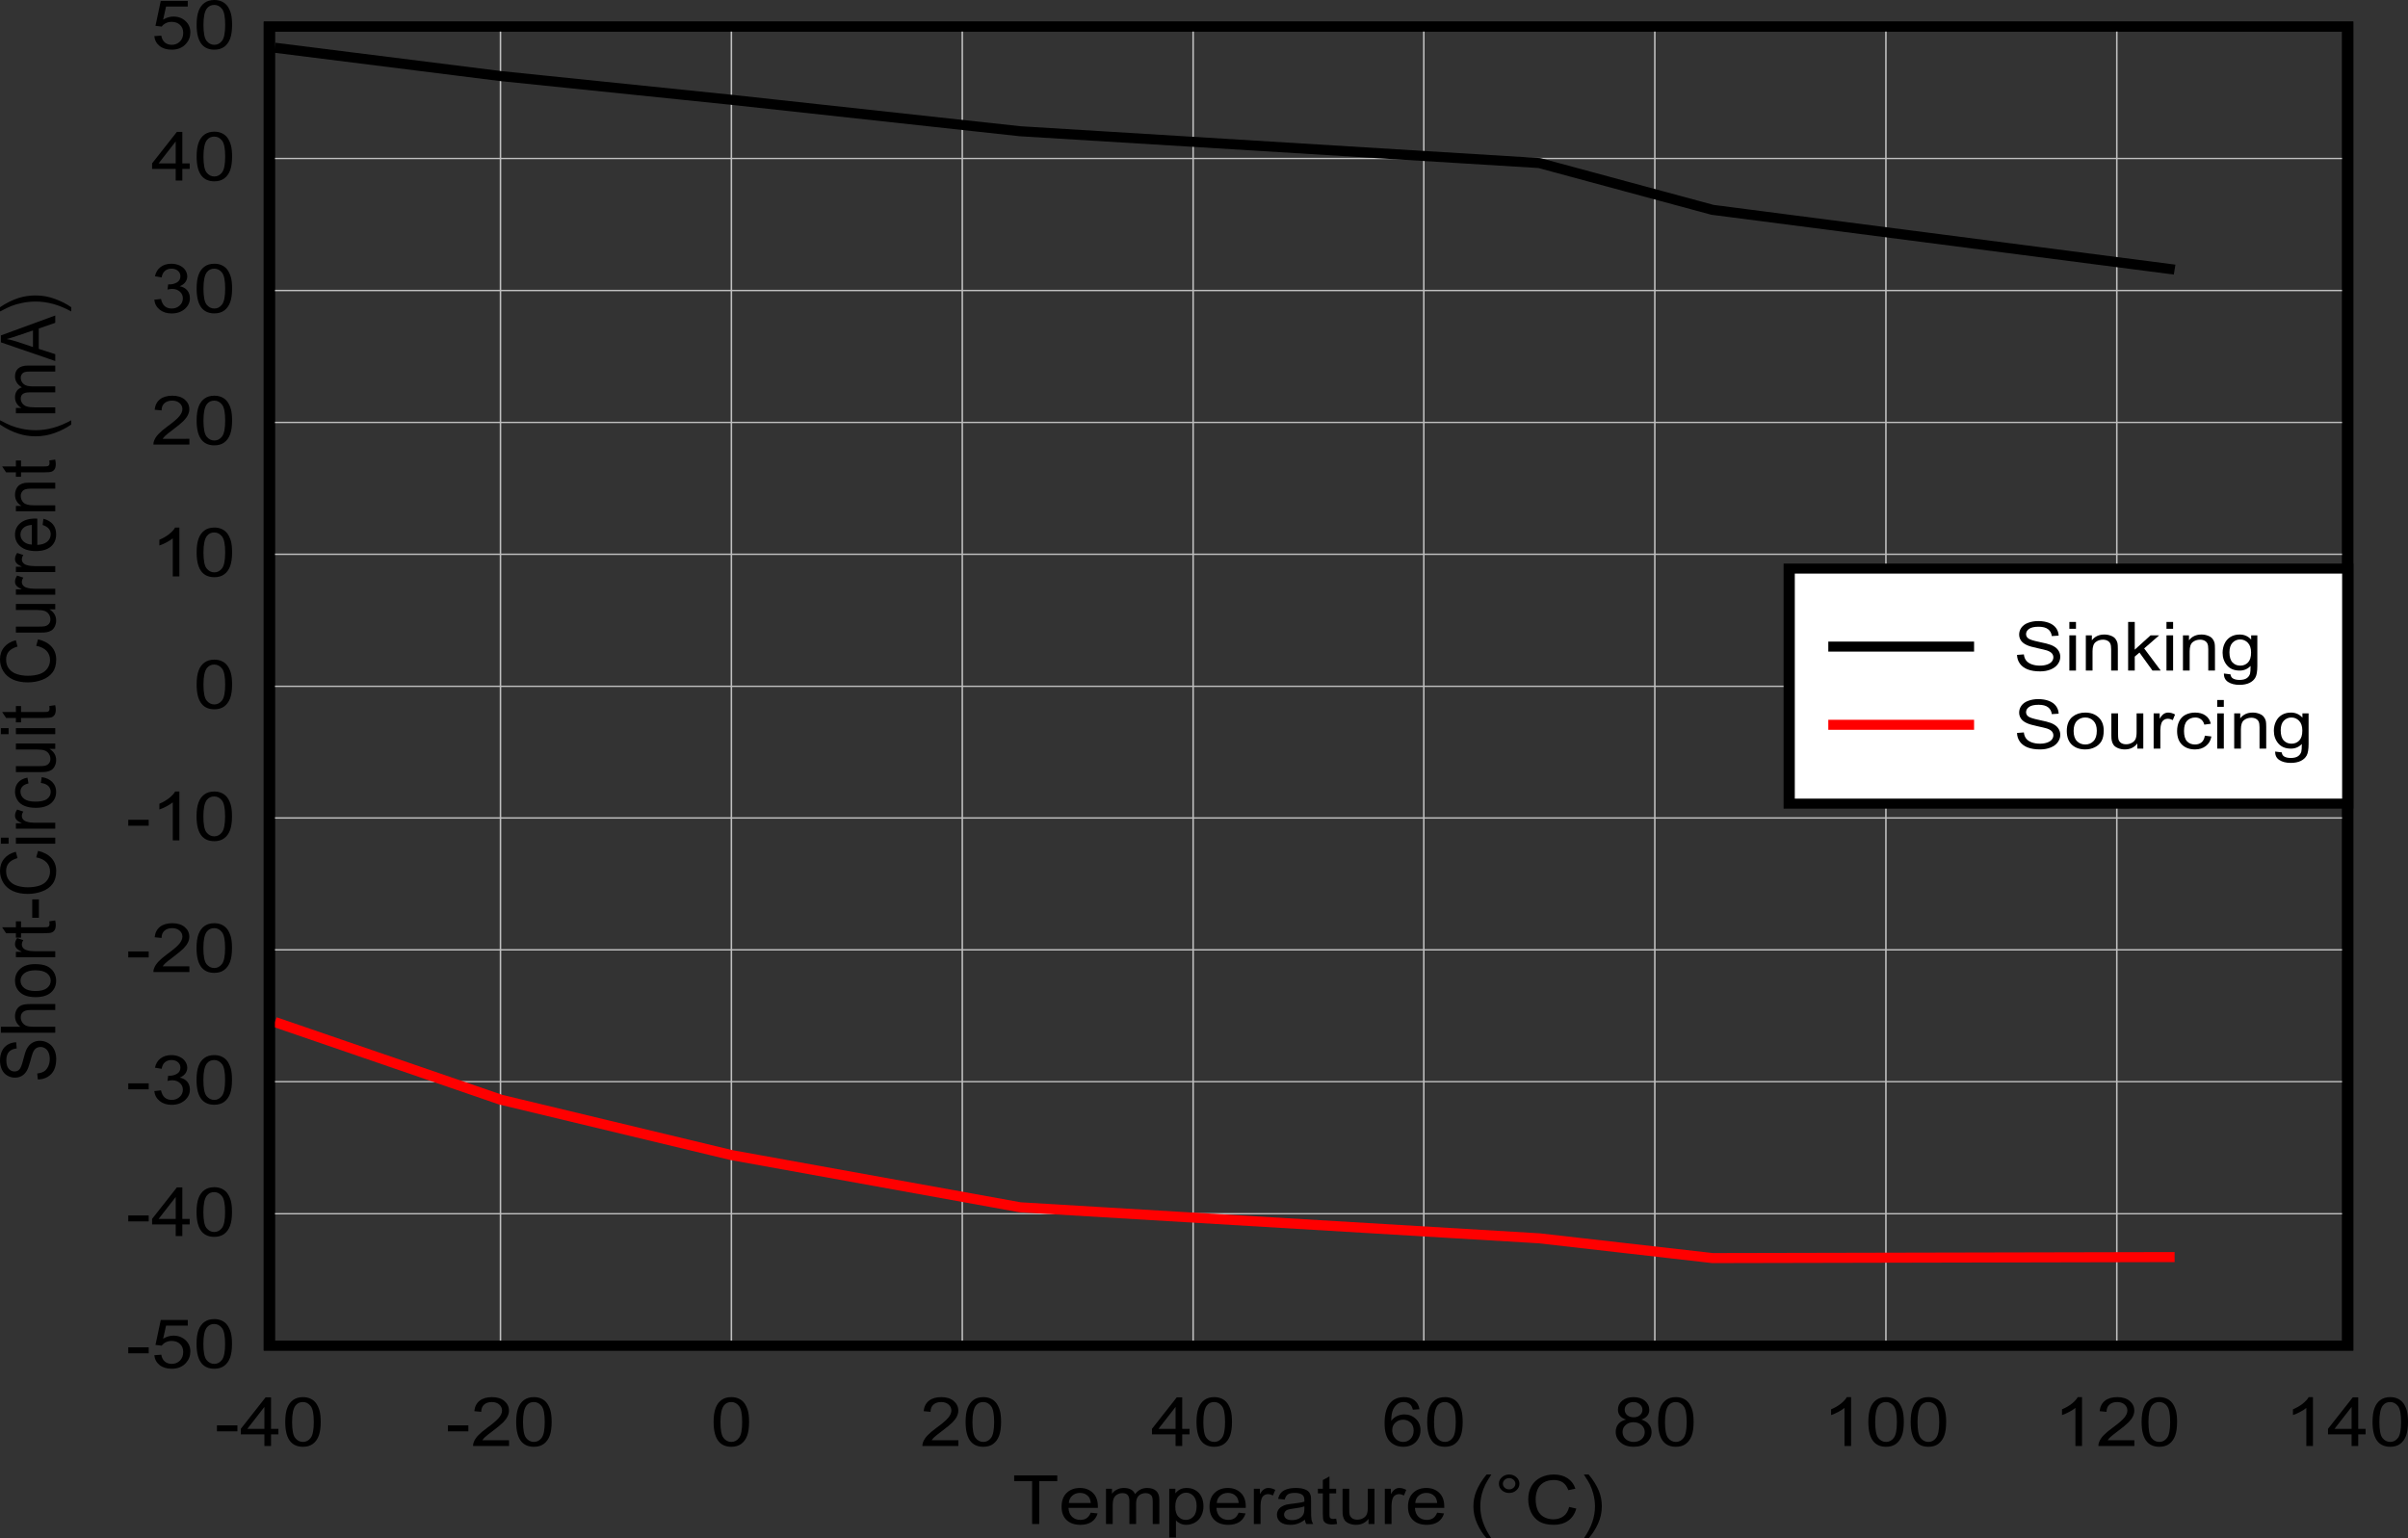 <?xml version="1.0" encoding="UTF-8" standalone="no"?>
<svg
   xmlns:dc="http://purl.org/dc/elements/1.1/"
   xmlns:cc="http://creativecommons.org/ns#"
   xmlns:rdf="http://www.w3.org/1999/02/22-rdf-syntax-ns#"
   xmlns:svg="http://www.w3.org/2000/svg"
   xmlns="http://www.w3.org/2000/svg"
   xmlns:xlink="http://www.w3.org/1999/xlink"
   xmlns:sodipodi="http://sodipodi.sourceforge.net/DTD/sodipodi-0.dtd"
   xmlns:inkscape="http://www.inkscape.org/namespaces/inkscape"
   sodipodi:docname="C006_SLOS066.pdf"
   id="svg489"
   version="1.2"
   viewBox="0 0 511.338 326.705"
   height="326.705pt"
   width="511.338pt">
  <rect x="0" y="0" width="511.338" height="326.705" fill="#333333" stroke="none"/>
  <sodipodi:namedview
     id="namedview491"
     inkscape:window-height="480"
     inkscape:window-width="640"
     inkscape:pageshadow="2"
     inkscape:pageopacity="0"
     guidetolerance="10"
     gridtolerance="10"
     objecttolerance="10"
     borderopacity="1"
     bordercolor="#666666"
     pagecolor="#ffffff" />
  <defs
     id="defs148">
    <g
       id="g146">
      <symbol
         id="glyph0-0"
         overflow="visible">
        <path
           inkscape:connector-curvature="0"
           id="path2"
           d="m 2.016,0 v -9.031 h 8.062 V 0 Z m 0.25,-0.219 h 7.562 v -8.578 h -7.562 z m 0,0"
           style="stroke:none" />
      </symbol>
      <symbol
         id="glyph0-1"
         overflow="visible">
        <path
           inkscape:connector-curvature="0"
           id="path5"
           d="M 4.188,0 V -9.109 H 0.375 v -1.219 h 9.156 v 1.219 H 5.703 V 0 Z m 0,0"
           style="stroke:none" />
      </symbol>
      <symbol
         id="glyph0-2"
         overflow="visible">
        <path
           inkscape:connector-curvature="0"
           id="path8"
           d="M 6.781,-2.406 8.25,-2.25 c -0.23,0.773 -0.66,1.371 -1.281,1.797 -0.625,0.418 -1.426,0.625 -2.391,0.625 -1.23,0 -2.207,-0.336 -2.922,-1.016 -0.711,-0.676 -1.062,-1.625 -1.062,-2.844 0,-1.246 0.359,-2.223 1.078,-2.922 C 2.398,-7.305 3.344,-7.656 4.5,-7.656 c 1.113,0 2.023,0.348 2.734,1.031 0.707,0.68 1.062,1.637 1.062,2.875 0,0.074 0,0.184 0,0.328 H 2.062 c 0.051,0.824 0.305,1.457 0.766,1.891 0.465,0.438 1.051,0.656 1.75,0.656 0.52,0 0.961,-0.117 1.328,-0.359 0.371,-0.246 0.664,-0.641 0.875,-1.172 z m -4.641,-2.062 h 4.656 C 6.734,-5.09 6.555,-5.562 6.266,-5.875 c -0.449,-0.488 -1.035,-0.734 -1.75,-0.734 -0.656,0 -1.211,0.199 -1.656,0.594 -0.438,0.387 -0.68,0.902 -0.719,1.547 z m 0,0"
           style="stroke:none" />
      </symbol>
      <symbol
         id="glyph0-3"
         overflow="visible">
        <path
           inkscape:connector-curvature="0"
           id="path11"
           d="M 1.062,0 V -7.484 H 2.328 V -6.438 C 2.586,-6.801 2.938,-7.094 3.375,-7.312 c 0.434,-0.227 0.93,-0.344 1.484,-0.344 0.621,0 1.133,0.117 1.531,0.344 0.395,0.23 0.676,0.555 0.844,0.969 0.652,-0.871 1.516,-1.312 2.578,-1.312 0.82,0 1.457,0.211 1.906,0.625 0.445,0.406 0.672,1.039 0.672,1.891 V 0 h -1.406 v -4.719 c 0,-0.508 -0.051,-0.875 -0.141,-1.094 -0.094,-0.215 -0.262,-0.395 -0.5,-0.531 C 10.102,-6.488 9.82,-6.562 9.5,-6.562 c -0.594,0 -1.086,0.18 -1.469,0.531 -0.387,0.355 -0.578,0.918 -0.578,1.688 V 0 H 6.031 V -4.859 C 6.031,-5.418 5.914,-5.844 5.688,-6.125 5.457,-6.414 5.074,-6.562 4.547,-6.562 c -0.398,0 -0.77,0.102 -1.109,0.297 -0.336,0.188 -0.582,0.465 -0.734,0.828 -0.148,0.355 -0.219,0.871 -0.219,1.547 V 0 Z m 0,0"
           style="stroke:none" />
      </symbol>
      <symbol
         id="glyph0-4"
         overflow="visible">
        <path
           inkscape:connector-curvature="0"
           id="path14"
           d="M 1.062,2.875 V -7.484 h 1.297 v 0.969 C 2.66,-6.887 3,-7.172 3.375,-7.359 3.758,-7.555 4.227,-7.656 4.781,-7.656 c 0.707,0 1.332,0.168 1.875,0.5 0.551,0.324 0.969,0.789 1.25,1.391 0.277,0.594 0.422,1.254 0.422,1.969 0,0.762 -0.16,1.449 -0.469,2.062 C 7.555,-1.117 7.105,-0.645 6.516,-0.312 5.93,0.008 5.316,0.172 4.672,0.172 4.203,0.172 3.777,0.082 3.406,-0.094 3.031,-0.27 2.723,-0.5 2.484,-0.781 V 2.875 Z m 1.281,-6.578 c 0,0.969 0.219,1.684 0.656,2.141 0.434,0.461 0.961,0.688 1.578,0.688 0.633,0 1.176,-0.238 1.625,-0.719 C 6.648,-2.07 6.875,-2.812 6.875,-3.812 c 0,-0.945 -0.223,-1.656 -0.656,-2.125 -0.438,-0.477 -0.965,-0.719 -1.578,-0.719 -0.605,0 -1.145,0.258 -1.609,0.766 -0.461,0.5 -0.688,1.23 -0.688,2.188 z m 0,0"
           style="stroke:none" />
      </symbol>
      <symbol
         id="glyph0-5"
         overflow="visible">
        <path
           inkscape:connector-curvature="0"
           id="path17"
           d="m 1.047,0 v -7.484 h 1.281 v 1.125 c 0.32,-0.52 0.617,-0.863 0.891,-1.031 0.277,-0.176 0.586,-0.266 0.922,-0.266 0.465,0 0.953,0.137 1.453,0.406 L 5.109,-6.062 C 4.754,-6.246 4.402,-6.344 4.062,-6.344 c -0.312,0 -0.598,0.086 -0.844,0.25 -0.242,0.168 -0.414,0.398 -0.516,0.688 -0.156,0.461 -0.234,0.957 -0.234,1.484 V 0 Z m 0,0"
           style="stroke:none" />
      </symbol>
      <symbol
         id="glyph0-6"
         overflow="visible">
        <path
           inkscape:connector-curvature="0"
           id="path20"
           d="M 6.516,-0.922 C 5.992,-0.523 5.488,-0.242 5,-0.078 c -0.48,0.164 -1.004,0.25 -1.562,0.25 -0.918,0 -1.629,-0.195 -2.125,-0.594 C 0.82,-0.824 0.578,-1.344 0.578,-1.969 c 0,-0.371 0.094,-0.711 0.281,-1.016 C 1.043,-3.285 1.289,-3.523 1.594,-3.703 1.895,-3.887 2.234,-4.031 2.609,-4.125 2.887,-4.184 3.312,-4.25 3.875,-4.312 5.02,-4.434 5.863,-4.582 6.406,-4.75 c 0,-0.176 0,-0.285 0,-0.328 0,-0.52 -0.137,-0.883 -0.406,-1.094 -0.355,-0.289 -0.895,-0.438 -1.609,-0.438 -0.668,0 -1.164,0.105 -1.484,0.312 -0.312,0.211 -0.543,0.582 -0.688,1.109 L 0.828,-5.344 C 0.949,-5.871 1.156,-6.301 1.438,-6.625 1.727,-6.957 2.145,-7.211 2.688,-7.391 3.238,-7.566 3.875,-7.656 4.594,-7.656 c 0.715,0 1.297,0.082 1.734,0.234 0.445,0.148 0.773,0.336 0.984,0.562 0.215,0.23 0.367,0.52 0.453,0.859 0.039,0.219 0.062,0.613 0.062,1.172 v 1.688 c 0,1.18 0.031,1.926 0.094,2.234 C 7.98,-0.594 8.102,-0.289 8.281,0 H 6.797 C 6.648,-0.258 6.555,-0.566 6.516,-0.922 Z M 6.406,-3.75 c -0.523,0.188 -1.293,0.348 -2.312,0.469 -0.586,0.074 -1.004,0.16 -1.25,0.25 -0.242,0.094 -0.43,0.238 -0.562,0.422 -0.125,0.18 -0.188,0.379 -0.188,0.594 0,0.344 0.141,0.633 0.422,0.859 0.289,0.219 0.711,0.328 1.266,0.328 0.539,0 1.023,-0.102 1.453,-0.312 0.426,-0.215 0.738,-0.508 0.938,-0.875 0.152,-0.289 0.234,-0.719 0.234,-1.281 z m 0,0"
           style="stroke:none" />
      </symbol>
      <symbol
         id="glyph0-7"
         overflow="visible">
        <path
           inkscape:connector-curvature="0"
           id="path23"
           d="m 4.156,-1.141 0.203,1.125 C 3.961,0.055 3.605,0.094 3.297,0.094 2.773,0.094 2.371,0.02 2.094,-0.125 1.812,-0.27 1.613,-0.457 1.5,-0.688 1.383,-0.926 1.328,-1.426 1.328,-2.188 V -6.5 H 0.281 V -7.484 H 1.328 V -9.344 l 1.406,-0.766 v 2.625 H 4.156 V -6.5 H 2.734 v 4.375 c 0,0.367 0.02,0.602 0.062,0.703 0.051,0.105 0.133,0.191 0.25,0.25 0.113,0.062 0.273,0.094 0.484,0.094 0.152,0 0.363,-0.02 0.625,-0.062 z m 0,0"
           style="stroke:none" />
      </symbol>
      <symbol
         id="glyph0-8"
         overflow="visible">
        <path
           inkscape:connector-curvature="0"
           id="path26"
           d="M 6.547,0 V -1.094 C 5.891,-0.25 5.004,0.172 3.891,0.172 3.398,0.172 2.934,0.086 2.5,-0.078 2.07,-0.254 1.754,-0.469 1.547,-0.719 1.348,-0.977 1.207,-1.289 1.125,-1.656 1.062,-1.902 1.031,-2.301 1.031,-2.844 v -4.641 h 1.422 v 4.156 c 0,0.656 0.023,1.102 0.078,1.328 0.09,0.336 0.281,0.602 0.562,0.797 0.289,0.188 0.648,0.281 1.078,0.281 0.426,0 0.82,-0.098 1.188,-0.297 C 5.73,-1.414 6,-1.68 6.156,-2.016 6.309,-2.348 6.391,-2.832 6.391,-3.469 V -7.484 H 7.812 V 0 Z m 0,0"
           style="stroke:none" />
      </symbol>
      <symbol
         id="glyph0-9"
         overflow="visible">
        <path
           inkscape:connector-curvature="0"
           id="path29"
           d=""
           style="stroke:none" />
      </symbol>
      <symbol
         id="glyph0-10"
         overflow="visible">
        <path
           inkscape:connector-curvature="0"
           id="path32"
           d="M 3.766,3.031 C 2.984,2.156 2.32,1.121 1.781,-0.062 1.238,-1.246 0.969,-2.477 0.969,-3.75 c 0,-1.113 0.203,-2.18 0.609,-3.203 0.477,-1.184 1.207,-2.375 2.188,-3.562 H 4.781 c -0.637,0.98 -1.055,1.68 -1.25,2.094 -0.324,0.656 -0.582,1.336 -0.766,2.031 -0.219,0.887 -0.328,1.773 -0.328,2.656 0,2.262 0.781,4.516 2.344,6.766 z m 0,0"
           style="stroke:none" />
      </symbol>
      <symbol
         id="glyph0-11"
         overflow="visible">
        <path
           inkscape:connector-curvature="0"
           id="path35"
           d="m 1.016,-8.562 c 0,-0.539 0.211,-1 0.641,-1.375 0.426,-0.383 0.938,-0.578 1.531,-0.578 0.613,0 1.129,0.195 1.547,0.578 0.426,0.375 0.641,0.836 0.641,1.375 0,0.543 -0.215,1.008 -0.641,1.391 -0.43,0.387 -0.945,0.578 -1.547,0.578 -0.594,0 -1.105,-0.188 -1.531,-0.562 C 1.227,-7.539 1.016,-8.008 1.016,-8.562 Z m 0.844,0 c 0,0.336 0.129,0.621 0.391,0.859 0.258,0.23 0.578,0.344 0.953,0.344 0.352,0 0.66,-0.113 0.922,-0.344 C 4.383,-7.941 4.516,-8.227 4.516,-8.562 4.516,-8.883 4.383,-9.16 4.125,-9.391 3.863,-9.629 3.555,-9.75 3.203,-9.75 2.828,-9.75 2.508,-9.629 2.25,-9.391 1.988,-9.16 1.859,-8.883 1.859,-8.562 Z m 0,0"
           style="stroke:none" />
      </symbol>
      <symbol
         id="glyph0-12"
         overflow="visible">
        <path
           inkscape:connector-curvature="0"
           id="path38"
           d="M 9.484,-3.625 11,-3.281 c -0.312,1.125 -0.887,1.988 -1.719,2.578 -0.836,0.586 -1.852,0.875 -3.047,0.875 -1.25,0 -2.27,-0.223 -3.047,-0.672 C 2.414,-0.957 1.82,-1.613 1.406,-2.469 1,-3.332 0.797,-4.258 0.797,-5.25 c 0,-1.07 0.227,-2.008 0.688,-2.812 0.465,-0.801 1.125,-1.41 1.969,-1.828 0.84,-0.414 1.773,-0.625 2.797,-0.625 1.152,0 2.125,0.27 2.906,0.797 C 9.945,-9.195 10.5,-8.457 10.812,-7.5 l -1.5,0.312 C 9.039,-7.934 8.648,-8.484 8.141,-8.828 7.629,-9.168 6.988,-9.344 6.219,-9.344 5.332,-9.344 4.59,-9.148 4,-8.766 3.406,-8.391 2.98,-7.879 2.734,-7.234 2.492,-6.598 2.375,-5.934 2.375,-5.25 c 0,0.875 0.141,1.645 0.422,2.297 0.289,0.656 0.738,1.148 1.344,1.469 C 4.742,-1.16 5.398,-1 6.109,-1 6.961,-1 7.688,-1.219 8.281,-1.656 8.871,-2.09 9.273,-2.75 9.484,-3.625 Z m 0,0"
           style="stroke:none" />
      </symbol>
      <symbol
         id="glyph0-13"
         overflow="visible">
        <path
           inkscape:connector-curvature="0"
           id="path41"
           d="M 1.984,3.031 H 0.969 c 1.57,-2.25 2.359,-4.504 2.359,-6.766 0,-0.883 -0.117,-1.758 -0.344,-2.625 C 2.805,-7.066 2.559,-7.742 2.25,-8.391 2.039,-8.816 1.613,-9.523 0.969,-10.516 h 1.016 c 0.988,1.188 1.723,2.379 2.203,3.562 0.395,1.023 0.594,2.09 0.594,3.203 0,1.273 -0.273,2.504 -0.812,3.688 C 3.426,1.121 2.762,2.156 1.984,3.031 Z m 0,0"
           style="stroke:none" />
      </symbol>
      <symbol
         id="glyph0-14"
         overflow="visible">
        <path
           inkscape:connector-curvature="0"
           id="path44"
           d="M 0.516,-3.109 V -4.375 h 4.344 v 1.266 z m 0,0"
           style="stroke:none" />
      </symbol>
      <symbol
         id="glyph0-15"
         overflow="visible">
        <path
           inkscape:connector-curvature="0"
           id="path47"
           d="M 5.219,0 V -2.469 H 0.203 v -1.172 l 5.266,-6.688 H 6.625 v 6.688 H 8.188 V -2.469 H 6.625 V 0 Z m 0,-3.641 v -4.656 l -3.625,4.656 z m 0,0"
           style="stroke:none" />
      </symbol>
      <symbol
         id="glyph0-16"
         overflow="visible">
        <path
           inkscape:connector-curvature="0"
           id="path50"
           d="m 0.672,-5.094 c 0,-1.227 0.141,-2.211 0.422,-2.953 0.277,-0.746 0.695,-1.32 1.25,-1.719 0.551,-0.402 1.25,-0.609 2.094,-0.609 0.613,0 1.156,0.117 1.625,0.344 0.465,0.219 0.852,0.539 1.156,0.953 0.301,0.418 0.539,0.93 0.719,1.531 0.176,0.605 0.266,1.426 0.266,2.453 0,1.211 -0.145,2.191 -0.422,2.938 C 7.5,-1.414 7.082,-0.84 6.531,-0.438 5.977,-0.031 5.277,0.172 4.438,0.172 c -1.117,0 -1.992,-0.352 -2.625,-1.062 C 1.051,-1.754 0.672,-3.156 0.672,-5.094 Z m 1.453,0 c 0,1.699 0.219,2.832 0.656,3.391 0.445,0.562 1,0.844 1.656,0.844 0.645,0 1.188,-0.281 1.625,-0.844 0.445,-0.57 0.672,-1.703 0.672,-3.391 0,-1.707 -0.227,-2.836 -0.672,-3.391 -0.438,-0.559 -0.988,-0.844 -1.641,-0.844 -0.656,0 -1.18,0.246 -1.562,0.734 -0.492,0.637 -0.734,1.805 -0.734,3.5 z m 0,0"
           style="stroke:none" />
      </symbol>
      <symbol
         id="glyph0-17"
         overflow="visible">
        <path
           inkscape:connector-curvature="0"
           id="path53"
           d="M 8.125,-1.219 V 0 H 0.484 C 0.473,-0.301 0.531,-0.594 0.656,-0.875 0.84,-1.34 1.148,-1.801 1.578,-2.25 2.012,-2.707 2.633,-3.234 3.438,-3.828 4.695,-4.742 5.547,-5.469 5.984,-6 c 0.434,-0.539 0.656,-1.051 0.656,-1.531 0,-0.508 -0.207,-0.938 -0.609,-1.281 -0.398,-0.34 -0.918,-0.516 -1.562,-0.516 -0.68,0 -1.227,0.184 -1.641,0.547 C 2.422,-8.414 2.219,-7.902 2.219,-7.25 L 0.75,-7.391 C 0.852,-8.355 1.227,-9.098 1.875,-9.609 2.527,-10.117 3.406,-10.375 4.5,-10.375 c 1.113,0 1.992,0.277 2.641,0.828 0.645,0.543 0.969,1.227 0.969,2.047 0,0.406 -0.102,0.816 -0.297,1.219 -0.188,0.398 -0.504,0.82 -0.938,1.266 -0.438,0.438 -1.168,1.043 -2.188,1.812 -0.844,0.637 -1.395,1.07 -1.641,1.297 -0.242,0.23 -0.441,0.461 -0.594,0.688 z m 0,0"
           style="stroke:none" />
      </symbol>
      <symbol
         id="glyph0-18"
         overflow="visible">
        <path
           inkscape:connector-curvature="0"
           id="path56"
           d="m 8.016,-7.797 -1.406,0.094 c -0.125,-0.496 -0.305,-0.863 -0.531,-1.094 -0.387,-0.352 -0.863,-0.531 -1.422,-0.531 -0.449,0 -0.848,0.113 -1.188,0.328 -0.449,0.293 -0.805,0.723 -1.062,1.281 -0.25,0.562 -0.383,1.363 -0.391,2.391 0.34,-0.465 0.758,-0.812 1.25,-1.031 0.488,-0.227 1.004,-0.344 1.547,-0.344 0.945,0 1.754,0.316 2.422,0.938 0.664,0.617 1,1.418 1,2.406 0,0.656 -0.16,1.262 -0.469,1.812 -0.312,0.555 -0.746,0.98 -1.297,1.281 -0.543,0.289 -1.164,0.438 -1.859,0.438 -1.18,0 -2.145,-0.383 -2.891,-1.156 -0.742,-0.777 -1.109,-2.066 -1.109,-3.859 0,-1.988 0.41,-3.438 1.234,-4.344 0.715,-0.789 1.688,-1.188 2.906,-1.188 0.902,0 1.645,0.23 2.219,0.688 0.582,0.449 0.93,1.082 1.047,1.891 z m -5.781,4.453 c 0,0.438 0.102,0.855 0.312,1.25 0.207,0.398 0.492,0.707 0.859,0.922 0.371,0.211 0.77,0.312 1.188,0.312 0.59,0 1.102,-0.219 1.531,-0.656 0.434,-0.434 0.656,-1.023 0.656,-1.766 0,-0.707 -0.215,-1.266 -0.641,-1.672 -0.43,-0.414 -0.965,-0.625 -1.609,-0.625 -0.637,0 -1.18,0.211 -1.625,0.625 -0.449,0.406 -0.672,0.945 -0.672,1.609 z m 0,0"
           style="stroke:none" />
      </symbol>
      <symbol
         id="glyph0-19"
         overflow="visible">
        <path
           inkscape:connector-curvature="0"
           id="path59"
           d="M 2.844,-5.609 C 2.258,-5.793 1.824,-6.066 1.547,-6.422 1.266,-6.785 1.125,-7.219 1.125,-7.719 1.125,-8.465 1.422,-9.098 2.016,-9.609 2.617,-10.117 3.426,-10.375 4.438,-10.375 c 0.996,0 1.805,0.262 2.422,0.781 0.613,0.523 0.922,1.164 0.922,1.922 0,0.48 -0.145,0.898 -0.422,1.25 -0.281,0.355 -0.707,0.629 -1.266,0.812 0.707,0.211 1.242,0.551 1.609,1.016 0.371,0.461 0.562,1.008 0.562,1.641 0,0.887 -0.352,1.633 -1.047,2.234 -0.699,0.594 -1.621,0.891 -2.766,0.891 -1.137,0 -2.055,-0.301 -2.75,-0.906 -0.699,-0.602 -1.047,-1.352 -1.047,-2.25 0,-0.676 0.188,-1.238 0.562,-1.688 0.383,-0.457 0.926,-0.77 1.625,-0.938 z M 2.562,-7.75 c 0,0.492 0.176,0.895 0.531,1.203 0.352,0.305 0.812,0.453 1.375,0.453 0.539,0 0.984,-0.148 1.328,-0.453 0.352,-0.309 0.531,-0.691 0.531,-1.141 0,-0.457 -0.184,-0.844 -0.547,-1.156 -0.355,-0.32 -0.801,-0.484 -1.328,-0.484 -0.543,0 -0.996,0.16 -1.359,0.469 C 2.738,-8.555 2.562,-8.184 2.562,-7.75 Z m -0.453,4.766 c 0,0.367 0.094,0.723 0.281,1.062 0.195,0.336 0.484,0.598 0.859,0.781 0.371,0.188 0.781,0.281 1.219,0.281 0.676,0 1.234,-0.191 1.672,-0.578 0.445,-0.395 0.672,-0.895 0.672,-1.5 0,-0.613 -0.23,-1.117 -0.688,-1.516 -0.449,-0.395 -1.02,-0.594 -1.703,-0.594 -0.668,0 -1.223,0.199 -1.656,0.594 -0.438,0.387 -0.656,0.879 -0.656,1.469 z m 0,0"
           style="stroke:none" />
      </symbol>
      <symbol
         id="glyph0-20"
         overflow="visible">
        <path
           inkscape:connector-curvature="0"
           id="path62"
           d="M 6,0 H 4.594 V -8.078 C 4.25,-7.797 3.801,-7.508 3.25,-7.219 2.695,-6.926 2.195,-6.707 1.75,-6.562 V -7.781 C 2.539,-8.113 3.234,-8.516 3.828,-8.984 4.418,-9.461 4.844,-9.926 5.094,-10.375 H 6 Z m 0,0"
           style="stroke:none" />
      </symbol>
      <symbol
         id="glyph0-21"
         overflow="visible">
        <path
           inkscape:connector-curvature="0"
           id="path65"
           d="M 0.672,-2.703 2.156,-2.812 c 0.113,0.648 0.367,1.137 0.766,1.469 0.402,0.324 0.891,0.484 1.453,0.484 0.684,0 1.266,-0.227 1.734,-0.688 C 6.574,-2.012 6.812,-2.629 6.812,-3.391 6.812,-4.105 6.582,-4.676 6.125,-5.094 5.676,-5.52 5.086,-5.734 4.359,-5.734 c -0.461,0 -0.879,0.098 -1.25,0.281 -0.367,0.188 -0.652,0.43 -0.859,0.719 l -1.328,-0.156 1.125,-5.297 H 7.781 v 1.203 H 3.172 l -0.625,2.781 c 0.695,-0.434 1.426,-0.656 2.188,-0.656 1.008,0 1.859,0.316 2.547,0.938 0.695,0.625 1.047,1.434 1.047,2.422 0,0.938 -0.309,1.746 -0.922,2.422 -0.742,0.836 -1.754,1.25 -3.031,1.25 -1.055,0 -1.914,-0.258 -2.578,-0.781 -0.656,-0.527 -1.035,-1.227 -1.125,-2.094 z m 0,0"
           style="stroke:none" />
      </symbol>
      <symbol
         id="glyph0-22"
         overflow="visible">
        <path
           inkscape:connector-curvature="0"
           id="path68"
           d="m 0.672,-2.734 1.422,-0.156 c 0.164,0.719 0.441,1.242 0.828,1.562 0.395,0.312 0.875,0.469 1.438,0.469 0.664,0 1.227,-0.207 1.688,-0.625 0.457,-0.414 0.688,-0.93 0.688,-1.547 0,-0.57 -0.215,-1.047 -0.641,-1.422 -0.43,-0.383 -0.973,-0.578 -1.625,-0.578 -0.262,0 -0.598,0.051 -1,0.141 L 3.625,-6 c 0.09,0.012 0.172,0.016 0.234,0.016 0.602,0 1.145,-0.141 1.625,-0.422 0.488,-0.289 0.734,-0.727 0.734,-1.312 0,-0.465 -0.18,-0.852 -0.531,-1.156 -0.355,-0.301 -0.809,-0.453 -1.359,-0.453 -0.555,0 -1.02,0.16 -1.391,0.469 -0.367,0.305 -0.602,0.77 -0.703,1.391 L 0.812,-7.703 c 0.176,-0.84 0.57,-1.5 1.188,-1.969 0.613,-0.465 1.379,-0.703 2.297,-0.703 0.621,0 1.203,0.121 1.734,0.359 0.527,0.242 0.938,0.574 1.219,1 0.277,0.418 0.422,0.863 0.422,1.328 0,0.449 -0.137,0.855 -0.406,1.219 -0.273,0.367 -0.668,0.66 -1.188,0.875 0.684,0.137 1.219,0.43 1.594,0.875 0.371,0.449 0.562,1.008 0.562,1.672 0,0.898 -0.371,1.664 -1.109,2.297 C 6.395,-0.125 5.465,0.188 4.344,0.188 3.332,0.188 2.488,-0.082 1.812,-0.625 1.145,-1.164 0.762,-1.867 0.672,-2.734 Z m 0,0"
           style="stroke:none" />
      </symbol>
      <symbol
         id="glyph0-23"
         overflow="visible">
        <path
           inkscape:connector-curvature="0"
           id="path71"
           d="M 0.719,-3.328 2.172,-3.438 c 0.059,0.523 0.219,0.949 0.469,1.281 0.246,0.336 0.633,0.605 1.156,0.812 0.527,0.199 1.125,0.297 1.781,0.297 0.582,0 1.094,-0.078 1.531,-0.234 0.445,-0.152 0.781,-0.367 1,-0.641 C 8.324,-2.191 8.438,-2.488 8.438,-2.812 8.438,-3.133 8.332,-3.414 8.125,-3.656 7.914,-3.895 7.57,-4.098 7.094,-4.266 6.781,-4.367 6.09,-4.535 5.031,-4.766 3.969,-4.992 3.223,-5.211 2.797,-5.422 2.242,-5.668 1.832,-5.988 1.562,-6.375 1.301,-6.758 1.172,-7.188 1.172,-7.656 c 0,-0.527 0.16,-1.02 0.484,-1.469 0.332,-0.457 0.816,-0.801 1.453,-1.031 0.633,-0.238 1.344,-0.359 2.125,-0.359 0.852,0 1.602,0.129 2.25,0.375 0.652,0.25 1.16,0.617 1.516,1.094 0.352,0.48 0.539,1.023 0.562,1.625 l -1.453,0.094 c -0.086,-0.645 -0.355,-1.133 -0.812,-1.469 -0.449,-0.34 -1.117,-0.516 -2,-0.516 -0.93,0 -1.605,0.16 -2.031,0.469 -0.418,0.305 -0.625,0.668 -0.625,1.094 0,0.367 0.148,0.668 0.453,0.906 0.289,0.242 1.055,0.492 2.297,0.75 1.238,0.25 2.086,0.473 2.547,0.656 0.676,0.273 1.172,0.621 1.484,1.047 0.32,0.43 0.484,0.918 0.484,1.469 0,0.555 -0.18,1.074 -0.531,1.562 -0.344,0.48 -0.852,0.855 -1.516,1.125 -0.656,0.27 -1.398,0.406 -2.219,0.406 -1.043,0 -1.918,-0.137 -2.625,-0.406 -0.711,-0.27 -1.27,-0.676 -1.672,-1.219 -0.398,-0.551 -0.605,-1.176 -0.625,-1.875 z m 0,0"
           style="stroke:none" />
      </symbol>
      <symbol
         id="glyph0-24"
         overflow="visible">
        <path
           inkscape:connector-curvature="0"
           id="path74"
           d="m 1.078,-8.875 v -1.453 h 1.406 V -8.875 Z m 0,8.875 v -7.484 h 1.406 V 0 Z m 0,0"
           style="stroke:none" />
      </symbol>
      <symbol
         id="glyph0-25"
         overflow="visible">
        <path
           inkscape:connector-curvature="0"
           id="path77"
           d="m 1.062,0 v -7.484 h 1.281 v 1.062 C 2.957,-7.242 3.844,-7.656 5,-7.656 c 0.496,0 0.957,0.086 1.375,0.25 0.426,0.156 0.742,0.371 0.953,0.641 0.215,0.262 0.367,0.57 0.453,0.922 0.051,0.242 0.078,0.652 0.078,1.234 V 0 H 6.438 v -4.547 c 0,-0.52 -0.059,-0.906 -0.172,-1.156 C 6.16,-5.961 5.965,-6.172 5.688,-6.328 5.406,-6.48 5.074,-6.562 4.703,-6.562 c -0.605,0 -1.129,0.176 -1.562,0.516 -0.438,0.344 -0.656,0.996 -0.656,1.953 V 0 Z m 0,0"
           style="stroke:none" />
      </symbol>
      <symbol
         id="glyph0-26"
         overflow="visible">
        <path
           inkscape:connector-curvature="0"
           id="path80"
           d="m 1.078,0 v -10.328 h 1.406 V -4.438 L 5.844,-7.484 h 1.828 l -3.188,2.781 L 8,0 H 6.25 l -2.766,-3.828 -1,0.859 V 0 Z m 0,0"
           style="stroke:none" />
      </symbol>
      <symbol
         id="glyph0-27"
         overflow="visible">
        <path
           inkscape:connector-curvature="0"
           id="path83"
           d="M 0.797,0.625 2.188,0.797 c 0.051,0.383 0.207,0.664 0.469,0.844 0.352,0.227 0.836,0.344 1.453,0.344 C 4.762,1.984 5.27,1.863 5.625,1.625 5.977,1.395 6.219,1.07 6.344,0.656 6.414,0.395 6.453,-0.148 6.453,-0.984 5.828,-0.328 5.055,0 4.141,0 2.984,0 2.086,-0.367 1.453,-1.109 0.828,-1.855 0.516,-2.75 0.516,-3.781 c 0,-0.715 0.145,-1.379 0.438,-1.984 0.289,-0.602 0.707,-1.066 1.25,-1.391 0.551,-0.332 1.195,-0.5 1.938,-0.5 0.988,0 1.801,0.363 2.438,1.078 v -0.906 h 1.312 v 6.469 c 0,1.164 -0.137,1.988 -0.406,2.469 -0.262,0.488 -0.68,0.875 -1.25,1.156 -0.574,0.277 -1.285,0.422 -2.125,0.422 -1,0 -1.809,-0.207 -2.422,-0.609 C 1.07,2.023 0.773,1.426 0.797,0.625 Z m 1.172,-4.5 c 0,0.98 0.219,1.699 0.656,2.156 0.434,0.449 0.984,0.672 1.641,0.672 0.652,0 1.203,-0.223 1.641,-0.672 C 6.34,-2.164 6.562,-2.867 6.562,-3.828 6.562,-4.742 6.332,-5.438 5.875,-5.906 5.426,-6.371 4.883,-6.609 4.25,-6.609 c -0.637,0 -1.18,0.23 -1.625,0.688 C 2.188,-5.461 1.969,-4.777 1.969,-3.875 Z m 0,0"
           style="stroke:none" />
      </symbol>
      <symbol
         id="glyph0-28"
         overflow="visible">
        <path
           inkscape:connector-curvature="0"
           id="path86"
           d="m 0.531,-3.75 c 0,-1.383 0.43,-2.41 1.297,-3.078 0.715,-0.551 1.594,-0.828 2.625,-0.828 1.152,0 2.098,0.34 2.828,1.016 0.727,0.68 1.094,1.613 1.094,2.797 0,0.961 -0.164,1.715 -0.484,2.266 C 7.566,-1.023 7.09,-0.59 6.469,-0.281 5.852,0.02 5.18,0.172 4.453,0.172 c -1.168,0 -2.117,-0.332 -2.844,-1 C 0.891,-1.504 0.531,-2.477 0.531,-3.75 Z m 1.453,0 c 0,0.961 0.234,1.68 0.703,2.156 0.465,0.48 1.055,0.719 1.766,0.719 0.707,0 1.289,-0.238 1.75,-0.719 0.465,-0.477 0.703,-1.207 0.703,-2.188 0,-0.926 -0.238,-1.629 -0.703,-2.109 -0.469,-0.477 -1.055,-0.719 -1.75,-0.719 -0.711,0 -1.301,0.242 -1.766,0.719 C 2.219,-5.422 1.984,-4.707 1.984,-3.75 Z m 0,0"
           style="stroke:none" />
      </symbol>
      <symbol
         id="glyph0-29"
         overflow="visible">
        <path
           inkscape:connector-curvature="0"
           id="path89"
           d="M 6.516,-2.75 7.906,-2.578 C 7.758,-1.723 7.367,-1.051 6.734,-0.562 6.109,-0.07 5.34,0.172 4.438,0.172 c -1.148,0 -2.07,-0.332 -2.766,-1 C 0.973,-1.504 0.625,-2.469 0.625,-3.719 c 0,-0.801 0.148,-1.504 0.453,-2.109 0.301,-0.613 0.754,-1.07 1.359,-1.375 0.613,-0.301 1.281,-0.453 2,-0.453 0.902,0 1.645,0.211 2.219,0.625 0.582,0.406 0.957,0.992 1.125,1.75 l -1.375,0.188 C 6.27,-5.59 6.035,-5.969 5.703,-6.219 5.367,-6.477 4.965,-6.609 4.5,-6.609 c -0.719,0 -1.305,0.23 -1.75,0.688 -0.438,0.461 -0.656,1.184 -0.656,2.172 0,1.012 0.211,1.746 0.641,2.203 C 3.16,-1.098 3.723,-0.875 4.422,-0.875 4.973,-0.875 5.438,-1.023 5.812,-1.328 6.184,-1.637 6.422,-2.113 6.516,-2.75 Z m 0,0"
           style="stroke:none" />
      </symbol>
      <symbol
         id="glyph1-0"
         overflow="visible">
        <path
           inkscape:connector-curvature="0"
           id="path92"
           d="M 0,-1.812 H -10.078 V -9.031 H 0 Z m -0.25,-0.219 v -6.766 h -9.578 v 6.766 z m 0,0"
           style="stroke:none" />
      </symbol>
      <symbol
         id="glyph1-1"
         overflow="visible">
        <path
           inkscape:connector-curvature="0"
           id="path95"
           d="m -3.703,-0.656 -0.125,-1.281 c 0.574,-0.059 1.051,-0.203 1.422,-0.422 0.367,-0.227 0.664,-0.578 0.891,-1.047 0.23,-0.465 0.344,-0.992 0.344,-1.578 0,-0.527 -0.082,-0.992 -0.25,-1.391 -0.176,-0.395 -0.414,-0.691 -0.719,-0.891 -0.301,-0.195 -0.633,-0.297 -1,-0.297 -0.352,0 -0.664,0.098 -0.938,0.281 -0.27,0.188 -0.5,0.504 -0.688,0.938 C -4.879,-6.062 -5.062,-5.445 -5.312,-4.5 c -0.258,0.949 -0.504,1.613 -0.734,1.984 -0.289,0.5 -0.648,0.871 -1.078,1.109 -0.426,0.242 -0.906,0.359 -1.438,0.359 -0.582,0 -1.125,-0.145 -1.625,-0.438 -0.508,-0.301 -0.895,-0.734 -1.156,-1.297 -0.258,-0.57 -0.391,-1.207 -0.391,-1.906 0,-0.758 0.145,-1.43 0.422,-2.016 0.273,-0.582 0.676,-1.031 1.203,-1.344 0.531,-0.32 1.137,-0.492 1.812,-0.516 L -8.188,-7.25 c -0.727,0.074 -1.273,0.316 -1.641,0.719 -0.371,0.406 -0.562,1.008 -0.562,1.797 0,0.824 0.176,1.43 0.516,1.812 0.336,0.375 0.742,0.562 1.219,0.562 0.418,0 0.758,-0.133 1.016,-0.406 0.273,-0.258 0.551,-0.945 0.828,-2.062 0.281,-1.113 0.527,-1.875 0.734,-2.281 0.312,-0.602 0.711,-1.047 1.188,-1.328 0.469,-0.289 1.012,-0.438 1.625,-0.438 0.617,0 1.199,0.16 1.75,0.469 0.543,0.312 0.965,0.77 1.266,1.359 0.301,0.594 0.453,1.262 0.453,2 0,0.93 -0.152,1.711 -0.453,2.344 -0.309,0.637 -0.77,1.137 -1.375,1.5 -0.613,0.355 -1.305,0.539 -2.078,0.547 z m 0,0"
           style="stroke:none" />
      </symbol>
      <symbol
         id="glyph1-2"
         overflow="visible">
        <path
           inkscape:connector-curvature="0"
           id="path98"
           d="M 0,-0.953 H -11.547 V -2.219 h 4.141 c -0.758,-0.59 -1.141,-1.344 -1.141,-2.25 0,-0.551 0.129,-1.031 0.375,-1.438 0.242,-0.402 0.574,-0.695 1,-0.875 0.43,-0.176 1.055,-0.266 1.875,-0.266 H 0 v 1.266 h -5.297 c -0.707,0 -1.223,0.145 -1.547,0.422 -0.32,0.273 -0.484,0.66 -0.484,1.156 0,0.375 0.113,0.73 0.328,1.062 0.219,0.336 0.52,0.574 0.891,0.719 0.367,0.137 0.879,0.203 1.531,0.203 H 0 Z m 0,0"
           style="stroke:none" />
      </symbol>
      <symbol
         id="glyph1-3"
         overflow="visible">
        <path
           inkscape:connector-curvature="0"
           id="path101"
           d="m -4.188,-0.484 c -1.539,0 -2.688,-0.383 -3.438,-1.156 -0.613,-0.633 -0.922,-1.414 -0.922,-2.344 0,-1.027 0.379,-1.875 1.125,-2.531 0.75,-0.652 1.793,-0.984 3.125,-0.984 1.074,0 1.926,0.148 2.547,0.438 0.617,0.293 1.098,0.715 1.438,1.266 0.332,0.555 0.5,1.16 0.5,1.812 0,1.043 -0.375,1.887 -1.125,2.531 -0.746,0.648 -1.832,0.969 -3.25,0.969 z m 0,-1.297 c 1.074,0 1.883,-0.207 2.422,-0.625 0.531,-0.414 0.797,-0.941 0.797,-1.578 0,-0.633 -0.266,-1.16 -0.797,-1.578 -0.539,-0.414 -1.363,-0.625 -2.469,-0.625 -1.027,0 -1.812,0.215 -2.344,0.641 -0.527,0.418 -0.797,0.941 -0.797,1.562 0,0.637 0.27,1.164 0.797,1.578 0.531,0.418 1.332,0.625 2.391,0.625 z m 0,0"
           style="stroke:none" />
      </symbol>
      <symbol
         id="glyph1-4"
         overflow="visible">
        <path
           inkscape:connector-curvature="0"
           id="path104"
           d="M 0,-0.938 H -8.359 V -2.078 H -7.094 C -7.684,-2.367 -8.078,-2.633 -8.266,-2.875 c -0.184,-0.246 -0.281,-0.523 -0.281,-0.828 0,-0.426 0.152,-0.859 0.453,-1.297 l 1.312,0.438 c -0.207,0.305 -0.312,0.613 -0.312,0.922 0,0.281 0.098,0.535 0.281,0.75 0.188,0.219 0.449,0.379 0.781,0.469 0.5,0.148 1.055,0.219 1.656,0.219 H 0 Z m 0,0"
           style="stroke:none" />
      </symbol>
      <symbol
         id="glyph1-5"
         overflow="visible">
        <path
           inkscape:connector-curvature="0"
           id="path107"
           d="m -1.266,-3.719 1.25,-0.188 c 0.082,0.355 0.125,0.676 0.125,0.953 0,0.469 -0.082,0.832 -0.234,1.078 -0.164,0.25 -0.379,0.43 -0.641,0.531 -0.27,0.105 -0.832,0.156 -1.688,0.156 h -4.812 V -0.25 h -1.094 V -1.188 H -10.438 l -0.844,-1.266 h 2.922 V -3.719 h 1.094 v 1.266 H -2.375 c 0.406,0 0.668,-0.02 0.781,-0.062 0.117,-0.039 0.211,-0.113 0.281,-0.219 0.062,-0.102 0.094,-0.25 0.094,-0.438 0,-0.133 -0.016,-0.316 -0.047,-0.547 z m 0,0"
           style="stroke:none" />
      </symbol>
      <symbol
         id="glyph1-6"
         overflow="visible">
        <path
           inkscape:connector-curvature="0"
           id="path110"
           d="m -3.469,-0.453 h -1.422 v -3.906 h 1.422 z m 0,0"
           style="stroke:none" />
      </symbol>
      <symbol
         id="glyph1-7"
         overflow="visible">
        <path
           inkscape:connector-curvature="0"
           id="path113"
           d="m -4.047,-8.484 0.391,-1.375 c 1.25,0.293 2.211,0.816 2.875,1.562 0.656,0.742 0.984,1.648 0.984,2.719 0,1.117 -0.254,2.023 -0.766,2.719 -0.508,0.699 -1.242,1.23 -2.203,1.594 -0.957,0.367 -1.988,0.547 -3.094,0.547 -1.195,0 -2.242,-0.203 -3.141,-0.609 -0.895,-0.414 -1.57,-1.004 -2.031,-1.766 -0.465,-0.758 -0.703,-1.594 -0.703,-2.5 0,-1.027 0.301,-1.898 0.891,-2.609 0.586,-0.707 1.41,-1.195 2.469,-1.469 l 0.359,1.344 c -0.84,0.242 -1.457,0.59 -1.844,1.047 -0.383,0.449 -0.578,1.023 -0.578,1.719 0,0.793 0.215,1.457 0.641,1.984 0.43,0.531 1.004,0.91 1.719,1.125 0.719,0.219 1.461,0.328 2.219,0.328 0.98,0 1.836,-0.125 2.562,-0.375 0.73,-0.258 1.277,-0.66 1.641,-1.203 0.367,-0.539 0.547,-1.129 0.547,-1.766 0,-0.758 -0.242,-1.406 -0.734,-1.938 -0.496,-0.527 -1.234,-0.891 -2.203,-1.078 z m 0,0"
           style="stroke:none" />
      </symbol>
      <symbol
         id="glyph1-8"
         overflow="visible">
        <path
           inkscape:connector-curvature="0"
           id="path116"
           d="m -9.906,-0.953 h -1.641 v -1.281 h 1.641 z m 9.906,0 h -8.359 v -1.281 H 0 Z m 0,0"
           style="stroke:none" />
      </symbol>
      <symbol
         id="glyph1-9"
         overflow="visible">
        <path
           inkscape:connector-curvature="0"
           id="path119"
           d="m -3.062,-5.844 0.188,-1.234 c 0.961,0.137 1.711,0.488 2.25,1.047 0.543,0.555 0.812,1.242 0.812,2.062 0,1.023 -0.375,1.848 -1.125,2.469 -0.746,0.625 -1.82,0.938 -3.219,0.938 -0.895,0 -1.68,-0.133 -2.359,-0.406 -0.676,-0.27 -1.18,-0.676 -1.516,-1.219 -0.34,-0.551 -0.516,-1.145 -0.516,-1.781 0,-0.82 0.23,-1.488 0.688,-2 0.461,-0.52 1.113,-0.852 1.953,-1 l 0.219,1.234 c -0.559,0.117 -0.984,0.324 -1.266,0.625 -0.289,0.305 -0.438,0.664 -0.438,1.078 0,0.648 0.262,1.168 0.781,1.562 0.512,0.398 1.32,0.594 2.422,0.594 1.125,0 1.945,-0.191 2.453,-0.578 0.512,-0.383 0.766,-0.883 0.766,-1.5 0,-0.496 -0.172,-0.914 -0.516,-1.25 C -1.824,-5.535 -2.352,-5.75 -3.062,-5.844 Z m 0,0"
           style="stroke:none" />
      </symbol>
      <symbol
         id="glyph1-10"
         overflow="visible">
        <path
           inkscape:connector-curvature="0"
           id="path122"
           d="m 0,-5.859 h -1.234 c 0.949,0.586 1.422,1.379 1.422,2.375 0,0.449 -0.098,0.867 -0.281,1.25 -0.184,0.375 -0.422,0.66 -0.703,0.844 -0.289,0.188 -0.645,0.32 -1.062,0.391 -0.277,0.055 -0.723,0.078 -1.328,0.078 H -8.359 V -2.188 h 4.641 c 0.742,0 1.238,-0.023 1.484,-0.078 0.375,-0.082 0.676,-0.254 0.891,-0.516 0.211,-0.258 0.312,-0.578 0.312,-0.953 0,-0.383 -0.109,-0.742 -0.328,-1.078 C -1.574,-5.145 -1.875,-5.379 -2.25,-5.516 -2.621,-5.648 -3.164,-5.719 -3.875,-5.719 H -8.359 V -7 H 0 Z m 0,0"
           style="stroke:none" />
      </symbol>
      <symbol
         id="glyph1-11"
         overflow="visible">
        <path
           inkscape:connector-curvature="0"
           id="path125"
           d=""
           style="stroke:none" />
      </symbol>
      <symbol
         id="glyph1-12"
         overflow="visible">
        <path
           inkscape:connector-curvature="0"
           id="path128"
           d="m -2.688,-6.078 0.172,-1.312 c 0.855,0.211 1.523,0.598 2,1.156 0.469,0.555 0.703,1.27 0.703,2.141 0,1.094 -0.375,1.965 -1.125,2.609 -0.758,0.637 -1.816,0.953 -3.172,0.953 -1.402,0 -2.492,-0.32 -3.266,-0.969 -0.777,-0.645 -1.172,-1.488 -1.172,-2.531 0,-0.996 0.383,-1.816 1.141,-2.453 0.762,-0.633 1.832,-0.953 3.203,-0.953 0.086,0 0.215,0.008 0.391,0.016 v 5.578 c 0.918,-0.039 1.621,-0.27 2.109,-0.688 0.492,-0.426 0.734,-0.953 0.734,-1.578 0,-0.457 -0.133,-0.848 -0.406,-1.172 -0.277,-0.332 -0.719,-0.598 -1.312,-0.797 z m -2.297,4.172 v -4.188 c -0.695,0.062 -1.223,0.227 -1.578,0.484 -0.551,0.406 -0.828,0.93 -0.828,1.562 0,0.586 0.223,1.082 0.656,1.484 0.438,0.398 1.023,0.617 1.75,0.656 z m 0,0"
           style="stroke:none" />
      </symbol>
      <symbol
         id="glyph1-13"
         overflow="visible">
        <path
           inkscape:connector-curvature="0"
           id="path131"
           d="M 0,-0.953 H -8.359 V -2.094 h 1.188 c -0.914,-0.551 -1.375,-1.344 -1.375,-2.375 0,-0.457 0.098,-0.875 0.281,-1.25 0.18,-0.371 0.414,-0.656 0.703,-0.844 0.293,-0.195 0.645,-0.332 1.047,-0.406 0.262,-0.039 0.723,-0.062 1.375,-0.062 H 0 v 1.266 h -5.094 c -0.57,0 -1,0.055 -1.281,0.156 -0.289,0.094 -0.52,0.27 -0.688,0.516 -0.176,0.25 -0.266,0.551 -0.266,0.891 0,0.543 0.195,1.012 0.578,1.406 0.387,0.387 1.117,0.578 2.188,0.578 H 0 Z m 0,0"
           style="stroke:none" />
      </symbol>
      <symbol
         id="glyph1-14"
         overflow="visible">
        <path
           inkscape:connector-curvature="0"
           id="path134"
           d="m 3.391,-3.375 c -0.992,0.699 -2.148,1.293 -3.469,1.781 -1.32,0.48 -2.691,0.719 -4.109,0.719 -1.246,0 -2.441,-0.18 -3.578,-0.547 -1.332,-0.414 -2.656,-1.066 -3.969,-1.953 v -0.906 c 1.086,0.562 1.863,0.941 2.328,1.125 0.73,0.281 1.488,0.508 2.266,0.672 0.992,0.211 1.98,0.312 2.969,0.312 2.523,0 5.039,-0.703 7.562,-2.109 z m 0,0"
           style="stroke:none" />
      </symbol>
      <symbol
         id="glyph1-15"
         overflow="visible">
        <path
           inkscape:connector-curvature="0"
           id="path137"
           d="M 0,-0.953 H -8.359 V -2.094 H -7.188 c -0.402,-0.227 -0.734,-0.535 -0.984,-0.922 -0.246,-0.395 -0.375,-0.844 -0.375,-1.344 0,-0.551 0.133,-1.004 0.391,-1.359 0.25,-0.352 0.605,-0.602 1.062,-0.75 -0.965,-0.59 -1.453,-1.363 -1.453,-2.312 0,-0.738 0.23,-1.305 0.688,-1.703 0.461,-0.402 1.168,-0.609 2.125,-0.609 H 0 v 1.266 h -5.266 c -0.57,0 -0.977,0.043 -1.219,0.125 -0.246,0.074 -0.453,0.223 -0.609,0.438 -0.152,0.219 -0.234,0.477 -0.234,0.766 0,0.523 0.199,0.961 0.594,1.312 0.387,0.344 1.012,0.516 1.875,0.516 H 0 v 1.266 h -5.438 c -0.621,0 -1.094,0.105 -1.406,0.312 -0.32,0.211 -0.484,0.551 -0.484,1.016 0,0.367 0.113,0.699 0.328,1 0.211,0.305 0.52,0.523 0.922,0.656 0.398,0.137 0.977,0.203 1.734,0.203 H 0 Z m 0,0"
           style="stroke:none" />
      </symbol>
      <symbol
         id="glyph1-16"
         overflow="visible">
        <path
           inkscape:connector-curvature="0"
           id="path140"
           d="m 0,0.016 -11.547,-3.969 v -1.469 L 0,-9.656 v 1.562 l -3.5,1.203 V -2.562 l 3.5,1.125 z m -4.734,-2.969 V -6.469 L -7.938,-5.391 c -0.965,0.336 -1.766,0.582 -2.391,0.734 0.742,0.137 1.477,0.324 2.203,0.562 z m 0,0"
           style="stroke:none" />
      </symbol>
      <symbol
         id="glyph1-17"
         overflow="visible">
        <path
           inkscape:connector-curvature="0"
           id="path143"
           d="M 3.391,-1.781 V -0.875 c -2.523,-1.402 -5.039,-2.109 -7.562,-2.109 -0.988,0 -1.969,0.105 -2.938,0.312 -0.789,0.156 -1.547,0.379 -2.266,0.656 -0.477,0.188 -1.266,0.57 -2.359,1.141 v -0.906 c 1.312,-0.883 2.637,-1.539 3.969,-1.969 1.137,-0.352 2.332,-0.531 3.578,-0.531 1.418,0 2.789,0.246 4.109,0.734 1.32,0.48 2.477,1.07 3.469,1.766 z m 0,0"
           style="stroke:none" />
      </symbol>
    </g>
  </defs>
  <g
     transform="translate(-61.873,-72.434)"
     id="surface1">
    <g
       id="g158"
       style="fill:#000000;fill-opacity:1">
      <use
         height="100%"
         width="100%"
         id="use150"
         y="396.107"
         x="276.853"
         xlink:href="#glyph0-1" />
      <use
         height="100%"
         width="100%"
         id="use152"
         y="396.107"
         x="286.705"
         xlink:href="#glyph0-2" />
      <use
         height="100%"
         width="100%"
         id="use154"
         y="396.107"
         x="295.671"
         xlink:href="#glyph0-3" />
      <use
         height="100%"
         width="100%"
         id="use156"
         y="396.107"
         x="309.102"
         xlink:href="#glyph0-4" />
    </g>
    <g
       id="g166"
       style="fill:#000000;fill-opacity:1">
      <use
         height="100%"
         width="100%"
         id="use160"
         y="396.107"
         x="318.116"
         xlink:href="#glyph0-2" />
      <use
         height="100%"
         width="100%"
         id="use162"
         y="396.107"
         x="327.081"
         xlink:href="#glyph0-5" />
      <use
         height="100%"
         width="100%"
         id="use164"
         y="396.107"
         x="332.451"
         xlink:href="#glyph0-6" />
    </g>
    <g
       id="g178"
       style="fill:#000000;fill-opacity:1">
      <use
         height="100%"
         width="100%"
         id="use168"
         y="396.107"
         x="341.448"
         xlink:href="#glyph0-7" />
      <use
         height="100%"
         width="100%"
         id="use170"
         y="396.107"
         x="345.931"
         xlink:href="#glyph0-8" />
      <use
         height="100%"
         width="100%"
         id="use172"
         y="396.107"
         x="354.896"
         xlink:href="#glyph0-5" />
      <use
         height="100%"
         width="100%"
         id="use174"
         y="396.107"
         x="360.266"
         xlink:href="#glyph0-2" />
      <use
         height="100%"
         width="100%"
         id="use176"
         y="396.107"
         x="369.231"
         xlink:href="#glyph0-9" />
    </g>
    <g
       id="g188"
       style="fill:#000000;fill-opacity:1">
      <use
         height="100%"
         width="100%"
         id="use180"
         y="396.107"
         x="373.778"
         xlink:href="#glyph0-10" />
      <use
         height="100%"
         width="100%"
         id="use182"
         y="396.107"
         x="379.148"
         xlink:href="#glyph0-11" />
      <use
         height="100%"
         width="100%"
         id="use184"
         y="396.107"
         x="385.598"
         xlink:href="#glyph0-12" />
      <use
         height="100%"
         width="100%"
         id="use186"
         y="396.107"
         x="397.24"
         xlink:href="#glyph0-13" />
    </g>
    <g
       id="g198"
       style="fill:#000000;fill-opacity:1">
      <use
         height="100%"
         width="100%"
         id="use190"
         y="302.353"
         x="73.608"
         xlink:href="#glyph1-1" />
      <use
         height="100%"
         width="100%"
         id="use192"
         y="292.721"
         x="73.608"
         xlink:href="#glyph1-2" />
      <use
         height="100%"
         width="100%"
         id="use194"
         y="284.692"
         x="73.608"
         xlink:href="#glyph1-3" />
      <use
         height="100%"
         width="100%"
         id="use196"
         y="276.663"
         x="73.608"
         xlink:href="#glyph1-4" />
    </g>
    <g
       id="g222"
       style="fill:#000000;fill-opacity:1">
      <use
         height="100%"
         width="100%"
         id="use200"
         y="271.825"
         x="73.608"
         xlink:href="#glyph1-5" />
      <use
         height="100%"
         width="100%"
         id="use202"
         y="267.81"
         x="73.608"
         xlink:href="#glyph1-6" />
      <use
         height="100%"
         width="100%"
         id="use204"
         y="263.002"
         x="73.608"
         xlink:href="#glyph1-7" />
      <use
         height="100%"
         width="100%"
         id="use206"
         y="252.575"
         x="73.608"
         xlink:href="#glyph1-8" />
      <use
         height="100%"
         width="100%"
         id="use208"
         y="249.369"
         x="73.608"
         xlink:href="#glyph1-4" />
      <use
         height="100%"
         width="100%"
         id="use210"
         y="244.561"
         x="73.608"
         xlink:href="#glyph1-9" />
      <use
         height="100%"
         width="100%"
         id="use212"
         y="237.34"
         x="73.608"
         xlink:href="#glyph1-10" />
      <use
         height="100%"
         width="100%"
         id="use214"
         y="229.311"
         x="73.608"
         xlink:href="#glyph1-8" />
      <use
         height="100%"
         width="100%"
         id="use216"
         y="226.105"
         x="73.608"
         xlink:href="#glyph1-5" />
      <use
         height="100%"
         width="100%"
         id="use218"
         y="222.091"
         x="73.608"
         xlink:href="#glyph1-11" />
      <use
         height="100%"
         width="100%"
         id="use220"
         y="218.076"
         x="73.608"
         xlink:href="#glyph1-7" />
    </g>
    <g
       id="g230"
       style="fill:#000000;fill-opacity:1">
      <use
         height="100%"
         width="100%"
         id="use224"
         y="207.708"
         x="73.608"
         xlink:href="#glyph1-10" />
      <use
         height="100%"
         width="100%"
         id="use226"
         y="199.678"
         x="73.608"
         xlink:href="#glyph1-4" />
      <use
         height="100%"
         width="100%"
         id="use228"
         y="194.87"
         x="73.608"
         xlink:href="#glyph1-4" />
    </g>
    <g
       id="g238"
       style="fill:#000000;fill-opacity:1">
      <use
         height="100%"
         width="100%"
         id="use232"
         y="190.003"
         x="73.608"
         xlink:href="#glyph1-12" />
      <use
         height="100%"
         width="100%"
         id="use234"
         y="181.974"
         x="73.608"
         xlink:href="#glyph1-13" />
      <use
         height="100%"
         width="100%"
         id="use236"
         y="173.945"
         x="73.608"
         xlink:href="#glyph1-5" />
    </g>
    <g
       id="g246"
       style="fill:#000000;fill-opacity:1">
      <use
         height="100%"
         width="100%"
         id="use240"
         y="169.988"
         x="73.608"
         xlink:href="#glyph1-11" />
      <use
         height="100%"
         width="100%"
         id="use242"
         y="165.973"
         x="73.608"
         xlink:href="#glyph1-14" />
      <use
         height="100%"
         width="100%"
         id="use244"
         y="161.165"
         x="73.608"
         xlink:href="#glyph1-15" />
    </g>
    <g
       id="g252"
       style="fill:#000000;fill-opacity:1">
      <use
         height="100%"
         width="100%"
         id="use248"
         y="149.092"
         x="73.608"
         xlink:href="#glyph1-16" />
      <use
         height="100%"
         width="100%"
         id="use250"
         y="139.46"
         x="73.608"
         xlink:href="#glyph1-17" />
    </g>
    <path
       inkscape:connector-curvature="0"
       id="path254"
       transform="matrix(2.316,0,0,-2.074,51.49,405.66)"
       d="M 29.179,22.877 H 219.739 V 157.946 H 29.179 Z m 0,0"
       style="fill:none;stroke:#000000;stroke-width:1.027;stroke-linecap:round;stroke-linejoin:miter;stroke-miterlimit:10;stroke-opacity:1" />
    <g
       id="g262"
       style="fill:#000000;fill-opacity:1">
      <use
         height="100%"
         width="100%"
         id="use256"
         y="379.532"
         x="107.428"
         xlink:href="#glyph0-14" />
      <use
         height="100%"
         width="100%"
         id="use258"
         y="379.532"
         x="112.803"
         xlink:href="#glyph0-15" />
      <use
         height="100%"
         width="100%"
         id="use260"
         y="379.532"
         x="121.773"
         xlink:href="#glyph0-16" />
    </g>
    <path
       inkscape:connector-curvature="0"
       id="path264"
       transform="matrix(2.316,0,0,-2.074,51.49,405.66)"
       d="M 50.371,157.94 V 22.856"
       style="fill:none;stroke:#bfbfbf;stroke-width:0.14;stroke-linecap:butt;stroke-linejoin:round;stroke-miterlimit:10;stroke-opacity:1" />
    <g
       id="g272"
       style="fill:#000000;fill-opacity:1">
      <use
         height="100%"
         width="100%"
         id="use266"
         y="379.532"
         x="156.467"
         xlink:href="#glyph0-14" />
      <use
         height="100%"
         width="100%"
         id="use268"
         y="379.532"
         x="161.842"
         xlink:href="#glyph0-17" />
      <use
         height="100%"
         width="100%"
         id="use270"
         y="379.532"
         x="170.813"
         xlink:href="#glyph0-16" />
    </g>
    <path
       inkscape:connector-curvature="0"
       id="path274"
       transform="matrix(2.316,0,0,-2.074,51.49,405.66)"
       d="M 71.542,157.94 V 22.856"
       style="fill:none;stroke:#bfbfbf;stroke-width:0.14;stroke-linecap:butt;stroke-linejoin:round;stroke-miterlimit:10;stroke-opacity:1" />
    <g
       id="g278"
       style="fill:#000000;fill-opacity:1">
      <use
         height="100%"
         width="100%"
         id="use276"
         y="379.532"
         x="212.736"
         xlink:href="#glyph0-16" />
    </g>
    <path
       inkscape:connector-curvature="0"
       id="path280"
       transform="matrix(2.316,0,0,-2.074,51.49,405.66)"
       d="M 92.713,157.94 V 22.856"
       style="fill:none;stroke:#bfbfbf;stroke-width:0.14;stroke-linecap:butt;stroke-linejoin:round;stroke-miterlimit:10;stroke-opacity:1" />
    <g
       id="g286"
       style="fill:#000000;fill-opacity:1">
      <use
         height="100%"
         width="100%"
         id="use282"
         y="379.532"
         x="257.257"
         xlink:href="#glyph0-17" />
      <use
         height="100%"
         width="100%"
         id="use284"
         y="379.532"
         x="266.247"
         xlink:href="#glyph0-16" />
    </g>
    <path
       inkscape:connector-curvature="0"
       id="path288"
       transform="matrix(2.316,0,0,-2.074,51.49,405.66)"
       d="M 113.88,157.94 V 22.856"
       style="fill:none;stroke:#bfbfbf;stroke-width:0.14;stroke-linecap:butt;stroke-linejoin:round;stroke-miterlimit:10;stroke-opacity:1" />
    <g
       id="g294"
       style="fill:#000000;fill-opacity:1">
      <use
         height="100%"
         width="100%"
         id="use290"
         y="379.532"
         x="306.289"
         xlink:href="#glyph0-15" />
      <use
         height="100%"
         width="100%"
         id="use292"
         y="379.532"
         x="315.279"
         xlink:href="#glyph0-16" />
    </g>
    <path
       inkscape:connector-curvature="0"
       id="path296"
       transform="matrix(2.316,0,0,-2.074,51.49,405.66)"
       d="M 135.031,157.94 V 22.856"
       style="fill:none;stroke:#bfbfbf;stroke-width:0.14;stroke-linecap:butt;stroke-linejoin:round;stroke-miterlimit:10;stroke-opacity:1" />
    <g
       id="g302"
       style="fill:#000000;fill-opacity:1">
      <use
         height="100%"
         width="100%"
         id="use298"
         y="379.532"
         x="355.28"
         xlink:href="#glyph0-18" />
      <use
         height="100%"
         width="100%"
         id="use300"
         y="379.532"
         x="364.27"
         xlink:href="#glyph0-16" />
    </g>
    <path
       inkscape:connector-curvature="0"
       id="path304"
       transform="matrix(2.316,0,0,-2.074,51.49,405.66)"
       d="M 156.21,157.94 V 22.856"
       style="fill:none;stroke:#bfbfbf;stroke-width:0.14;stroke-linecap:butt;stroke-linejoin:round;stroke-miterlimit:10;stroke-opacity:1" />
    <g
       id="g310"
       style="fill:#000000;fill-opacity:1">
      <use
         height="100%"
         width="100%"
         id="use306"
         y="379.532"
         x="404.318"
         xlink:href="#glyph0-19" />
      <use
         height="100%"
         width="100%"
         id="use308"
         y="379.532"
         x="413.308"
         xlink:href="#glyph0-16" />
    </g>
    <path
       inkscape:connector-curvature="0"
       id="path312"
       transform="matrix(2.316,0,0,-2.074,51.49,405.66)"
       d="M 177.399,157.94 V 22.856"
       style="fill:none;stroke:#bfbfbf;stroke-width:0.14;stroke-linecap:butt;stroke-linejoin:round;stroke-miterlimit:10;stroke-opacity:1" />
    <g
       id="g320"
       style="fill:#000000;fill-opacity:1">
      <use
         height="100%"
         width="100%"
         id="use314"
         y="379.532"
         x="448.954"
         xlink:href="#glyph0-20" />
      <use
         height="100%"
         width="100%"
         id="use316"
         y="379.532"
         x="457.944"
         xlink:href="#glyph0-16" />
      <use
         height="100%"
         width="100%"
         id="use318"
         y="379.532"
         x="466.934"
         xlink:href="#glyph0-16" />
    </g>
    <path
       inkscape:connector-curvature="0"
       id="path322"
       transform="matrix(2.316,0,0,-2.074,51.49,405.66)"
       d="M 198.57,157.94 V 22.856"
       style="fill:none;stroke:#bfbfbf;stroke-width:0.14;stroke-linecap:butt;stroke-linejoin:round;stroke-miterlimit:10;stroke-opacity:1" />
    <g
       id="g330"
       style="fill:#000000;fill-opacity:1">
      <use
         height="100%"
         width="100%"
         id="use324"
         y="379.532"
         x="497.991"
         xlink:href="#glyph0-20" />
      <use
         height="100%"
         width="100%"
         id="use326"
         y="379.532"
         x="506.981"
         xlink:href="#glyph0-17" />
      <use
         height="100%"
         width="100%"
         id="use328"
         y="379.532"
         x="515.971"
         xlink:href="#glyph0-16" />
    </g>
    <g
       id="g338"
       style="fill:#000000;fill-opacity:1">
      <use
         height="100%"
         width="100%"
         id="use332"
         y="379.532"
         x="547.029"
         xlink:href="#glyph0-20" />
      <use
         height="100%"
         width="100%"
         id="use334"
         y="379.532"
         x="556.018"
         xlink:href="#glyph0-15" />
      <use
         height="100%"
         width="100%"
         id="use336"
         y="379.532"
         x="565.008"
         xlink:href="#glyph0-16" />
    </g>
    <g
       id="g346"
       style="fill:#000000;fill-opacity:1">
      <use
         height="100%"
         width="100%"
         id="use340"
         y="362.957"
         x="88.591"
         xlink:href="#glyph0-14" />
      <use
         height="100%"
         width="100%"
         id="use342"
         y="362.957"
         x="93.966"
         xlink:href="#glyph0-21" />
      <use
         height="100%"
         width="100%"
         id="use344"
         y="362.957"
         x="102.937"
         xlink:href="#glyph0-16" />
    </g>
    <path
       inkscape:connector-curvature="0"
       id="path348"
       transform="matrix(2.316,0,0,-2.074,51.49,405.66)"
       d="M 29.179,36.38 H 219.759"
       style="fill:none;stroke:#bfbfbf;stroke-width:0.14;stroke-linecap:butt;stroke-linejoin:round;stroke-miterlimit:10;stroke-opacity:1" />
    <g
       id="g356"
       style="fill:#000000;fill-opacity:1">
      <use
         height="100%"
         width="100%"
         id="use350"
         y="334.947"
         x="88.591"
         xlink:href="#glyph0-14" />
      <use
         height="100%"
         width="100%"
         id="use352"
         y="334.947"
         x="93.966"
         xlink:href="#glyph0-15" />
      <use
         height="100%"
         width="100%"
         id="use354"
         y="334.947"
         x="102.937"
         xlink:href="#glyph0-16" />
    </g>
    <path
       inkscape:connector-curvature="0"
       id="path358"
       transform="matrix(2.316,0,0,-2.074,51.49,405.66)"
       d="M 29.179,49.901 H 219.759"
       style="fill:none;stroke:#bfbfbf;stroke-width:0.14;stroke-linecap:butt;stroke-linejoin:round;stroke-miterlimit:10;stroke-opacity:1" />
    <g
       id="g366"
       style="fill:#000000;fill-opacity:1">
      <use
         height="100%"
         width="100%"
         id="use360"
         y="306.892"
         x="88.591"
         xlink:href="#glyph0-14" />
      <use
         height="100%"
         width="100%"
         id="use362"
         y="306.892"
         x="93.966"
         xlink:href="#glyph0-22" />
      <use
         height="100%"
         width="100%"
         id="use364"
         y="306.892"
         x="102.937"
         xlink:href="#glyph0-16" />
    </g>
    <path
       inkscape:connector-curvature="0"
       id="path368"
       transform="matrix(2.316,0,0,-2.074,51.49,405.66)"
       d="M 29.179,63.404 H 219.759"
       style="fill:none;stroke:#bfbfbf;stroke-width:0.14;stroke-linecap:butt;stroke-linejoin:round;stroke-miterlimit:10;stroke-opacity:1" />
    <g
       id="g376"
       style="fill:#000000;fill-opacity:1">
      <use
         height="100%"
         width="100%"
         id="use370"
         y="278.882"
         x="88.591"
         xlink:href="#glyph0-14" />
      <use
         height="100%"
         width="100%"
         id="use372"
         y="278.882"
         x="93.966"
         xlink:href="#glyph0-17" />
      <use
         height="100%"
         width="100%"
         id="use374"
         y="278.882"
         x="102.937"
         xlink:href="#glyph0-16" />
    </g>
    <path
       inkscape:connector-curvature="0"
       id="path378"
       transform="matrix(2.316,0,0,-2.074,51.49,405.66)"
       d="M 29.179,76.907 H 219.759"
       style="fill:none;stroke:#bfbfbf;stroke-width:0.14;stroke-linecap:butt;stroke-linejoin:round;stroke-miterlimit:10;stroke-opacity:1" />
    <g
       id="g386"
       style="fill:#000000;fill-opacity:1">
      <use
         height="100%"
         width="100%"
         id="use380"
         y="250.914"
         x="88.591"
         xlink:href="#glyph0-14" />
      <use
         height="100%"
         width="100%"
         id="use382"
         y="250.914"
         x="93.966"
         xlink:href="#glyph0-20" />
      <use
         height="100%"
         width="100%"
         id="use384"
         y="250.914"
         x="102.937"
         xlink:href="#glyph0-16" />
    </g>
    <path
       inkscape:connector-curvature="0"
       id="path388"
       transform="matrix(2.316,0,0,-2.074,51.49,405.66)"
       d="M 29.179,90.39 H 219.759"
       style="fill:none;stroke:#bfbfbf;stroke-width:0.14;stroke-linecap:butt;stroke-linejoin:round;stroke-miterlimit:10;stroke-opacity:1" />
    <g
       id="g392"
       style="fill:#000000;fill-opacity:1">
      <use
         height="100%"
         width="100%"
         id="use390"
         y="222.905"
         x="102.955"
         xlink:href="#glyph0-16" />
    </g>
    <path
       inkscape:connector-curvature="0"
       id="path394"
       transform="matrix(2.316,0,0,-2.074,51.49,405.66)"
       d="M 29.179,103.91 H 219.759"
       style="fill:none;stroke:#bfbfbf;stroke-width:0.14;stroke-linecap:butt;stroke-linejoin:round;stroke-miterlimit:10;stroke-opacity:1" />
    <g
       id="g400"
       style="fill:#000000;fill-opacity:1">
      <use
         height="100%"
         width="100%"
         id="use396"
         y="194.851"
         x="93.965"
         xlink:href="#glyph0-20" />
      <use
         height="100%"
         width="100%"
         id="use398"
         y="194.851"
         x="102.955"
         xlink:href="#glyph0-16" />
    </g>
    <path
       inkscape:connector-curvature="0"
       id="path402"
       transform="matrix(2.316,0,0,-2.074,51.49,405.66)"
       d="M 29.179,117.411 H 219.759"
       style="fill:none;stroke:#bfbfbf;stroke-width:0.14;stroke-linecap:butt;stroke-linejoin:round;stroke-miterlimit:10;stroke-opacity:1" />
    <g
       id="g408"
       style="fill:#000000;fill-opacity:1">
      <use
         height="100%"
         width="100%"
         id="use404"
         y="166.846"
         x="93.965"
         xlink:href="#glyph0-17" />
      <use
         height="100%"
         width="100%"
         id="use406"
         y="166.846"
         x="102.955"
         xlink:href="#glyph0-16" />
    </g>
    <path
       inkscape:connector-curvature="0"
       id="path410"
       transform="matrix(2.316,0,0,-2.074,51.49,405.66)"
       d="M 29.179,130.919 H 219.759"
       style="fill:none;stroke:#bfbfbf;stroke-width:0.14;stroke-linecap:butt;stroke-linejoin:round;stroke-miterlimit:10;stroke-opacity:1" />
    <g
       id="g416"
       style="fill:#000000;fill-opacity:1">
      <use
         height="100%"
         width="100%"
         id="use412"
         y="138.82"
         x="93.965"
         xlink:href="#glyph0-22" />
      <use
         height="100%"
         width="100%"
         id="use414"
         y="138.82"
         x="102.955"
         xlink:href="#glyph0-16" />
    </g>
    <path
       inkscape:connector-curvature="0"
       id="path418"
       transform="matrix(2.316,0,0,-2.074,51.49,405.66)"
       d="M 29.179,144.439 H 219.759"
       style="fill:none;stroke:#bfbfbf;stroke-width:0.14;stroke-linecap:butt;stroke-linejoin:round;stroke-miterlimit:10;stroke-opacity:1" />
    <g
       id="g424"
       style="fill:#000000;fill-opacity:1">
      <use
         height="100%"
         width="100%"
         id="use420"
         y="110.773"
         x="93.965"
         xlink:href="#glyph0-15" />
      <use
         height="100%"
         width="100%"
         id="use422"
         y="110.773"
         x="102.955"
         xlink:href="#glyph0-16" />
    </g>
    <g
       id="g430"
       style="fill:#000000;fill-opacity:1">
      <use
         height="100%"
         width="100%"
         id="use426"
         y="82.809"
         x="93.965"
         xlink:href="#glyph0-21" />
      <use
         height="100%"
         width="100%"
         id="use428"
         y="82.809"
         x="102.955"
         xlink:href="#glyph0-16" />
    </g>
    <path
       inkscape:connector-curvature="0"
       id="path432"
       transform="matrix(2.316,0,0,-2.074,51.49,405.66)"
       d="m 29.673,155.781 20.699,-2.9 21.171,-2.431 26.469,-3.22 47.618,-3.259 15.87,-4.79 42.37,-6.12"
       style="fill:none;stroke:#000000;stroke-width:1.027;stroke-linecap:butt;stroke-linejoin:round;stroke-miterlimit:10;stroke-opacity:1" />
    <path
       inkscape:connector-curvature="0"
       id="path434"
       transform="matrix(2.316,0,0,-2.074,51.49,405.66)"
       d="m 29.673,56.014 20.699,-7.948 21.171,-5.679 26.469,-5.346 47.618,-3.18 15.87,-2.022 42.37,0.102"
       style="fill:none;stroke:#ff0000;stroke-width:1.027;stroke-linecap:butt;stroke-linejoin:round;stroke-miterlimit:10;stroke-opacity:1" />
    <path
       inkscape:connector-curvature="0"
       id="path436"
       transform="matrix(2.316,0,0,-2.074,51.49,405.66)"
       d="M 29.179,22.877 H 219.739 V 157.946 H 29.179 Z m 0,0"
       style="fill:none;stroke:#000000;stroke-width:1.027;stroke-linecap:round;stroke-linejoin:miter;stroke-miterlimit:10;stroke-opacity:1" />
    <path
       inkscape:connector-curvature="0"
       id="path438"
       transform="matrix(2.316,0,0,-2.074,51.49,405.66)"
       d="m 168.531,78.372 h 51.212 v 24.074 h -51.212 z m 0,0"
       style="fill:#ffffff;fill-opacity:1;fill-rule:evenodd;stroke:#000000;stroke-width:1.027;stroke-linecap:round;stroke-linejoin:miter;stroke-miterlimit:10;stroke-opacity:1" />
    <path
       inkscape:connector-curvature="0"
       id="path440"
       transform="matrix(2.316,0,0,-2.074,51.49,405.66)"
       d="m 172.63,94.455 h 12.339"
       style="fill:none;stroke:#000000;stroke-width:1.027;stroke-linecap:square;stroke-linejoin:round;stroke-miterlimit:10;stroke-opacity:1" />
    <g
       id="g446"
       style="fill:#000000;fill-opacity:1">
      <use
         height="100%"
         width="100%"
         id="use442"
         y="214.851"
         x="489.467"
         xlink:href="#glyph0-23" />
      <use
         height="100%"
         width="100%"
         id="use444"
         y="214.851"
         x="500.222"
         xlink:href="#glyph0-24" />
    </g>
    <g
       id="g452"
       style="fill:#000000;fill-opacity:1">
      <use
         height="100%"
         width="100%"
         id="use448"
         y="214.851"
         x="503.737"
         xlink:href="#glyph0-25" />
      <use
         height="100%"
         width="100%"
         id="use450"
         y="214.851"
         x="512.703"
         xlink:href="#glyph0-26" />
    </g>
    <g
       id="g456"
       style="fill:#000000;fill-opacity:1">
      <use
         height="100%"
         width="100%"
         id="use454"
         y="214.851"
         x="520.846"
         xlink:href="#glyph0-24" />
    </g>
    <g
       id="g462"
       style="fill:#000000;fill-opacity:1">
      <use
         height="100%"
         width="100%"
         id="use458"
         y="214.851"
         x="524.361"
         xlink:href="#glyph0-25" />
      <use
         height="100%"
         width="100%"
         id="use460"
         y="214.851"
         x="533.326"
         xlink:href="#glyph0-27" />
    </g>
    <path
       inkscape:connector-curvature="0"
       id="path464"
       transform="matrix(2.316,0,0,-2.074,51.49,405.66)"
       d="m 172.63,86.447 h 12.339"
       style="fill:none;stroke:#ff0000;stroke-width:1.027;stroke-linecap:square;stroke-linejoin:round;stroke-miterlimit:10;stroke-opacity:1" />
    <g
       id="g474"
       style="fill:#000000;fill-opacity:1">
      <use
         height="100%"
         width="100%"
         id="use466"
         y="231.427"
         x="489.467"
         xlink:href="#glyph0-23" />
      <use
         height="100%"
         width="100%"
         id="use468"
         y="231.427"
         x="500.222"
         xlink:href="#glyph0-28" />
      <use
         height="100%"
         width="100%"
         id="use470"
         y="231.427"
         x="509.188"
         xlink:href="#glyph0-8" />
      <use
         height="100%"
         width="100%"
         id="use472"
         y="231.427"
         x="518.153"
         xlink:href="#glyph0-5" />
    </g>
    <g
       id="g480"
       style="fill:#000000;fill-opacity:1">
      <use
         height="100%"
         width="100%"
         id="use476"
         y="231.427"
         x="523.555"
         xlink:href="#glyph0-29" />
      <use
         height="100%"
         width="100%"
         id="use478"
         y="231.427"
         x="531.617"
         xlink:href="#glyph0-24" />
    </g>
    <g
       id="g486"
       style="fill:#000000;fill-opacity:1">
      <use
         height="100%"
         width="100%"
         id="use482"
         y="231.427"
         x="535.245"
         xlink:href="#glyph0-25" />
      <use
         height="100%"
         width="100%"
         id="use484"
         y="231.427"
         x="544.21"
         xlink:href="#glyph0-27" />
    </g>
  </g>
</svg>
